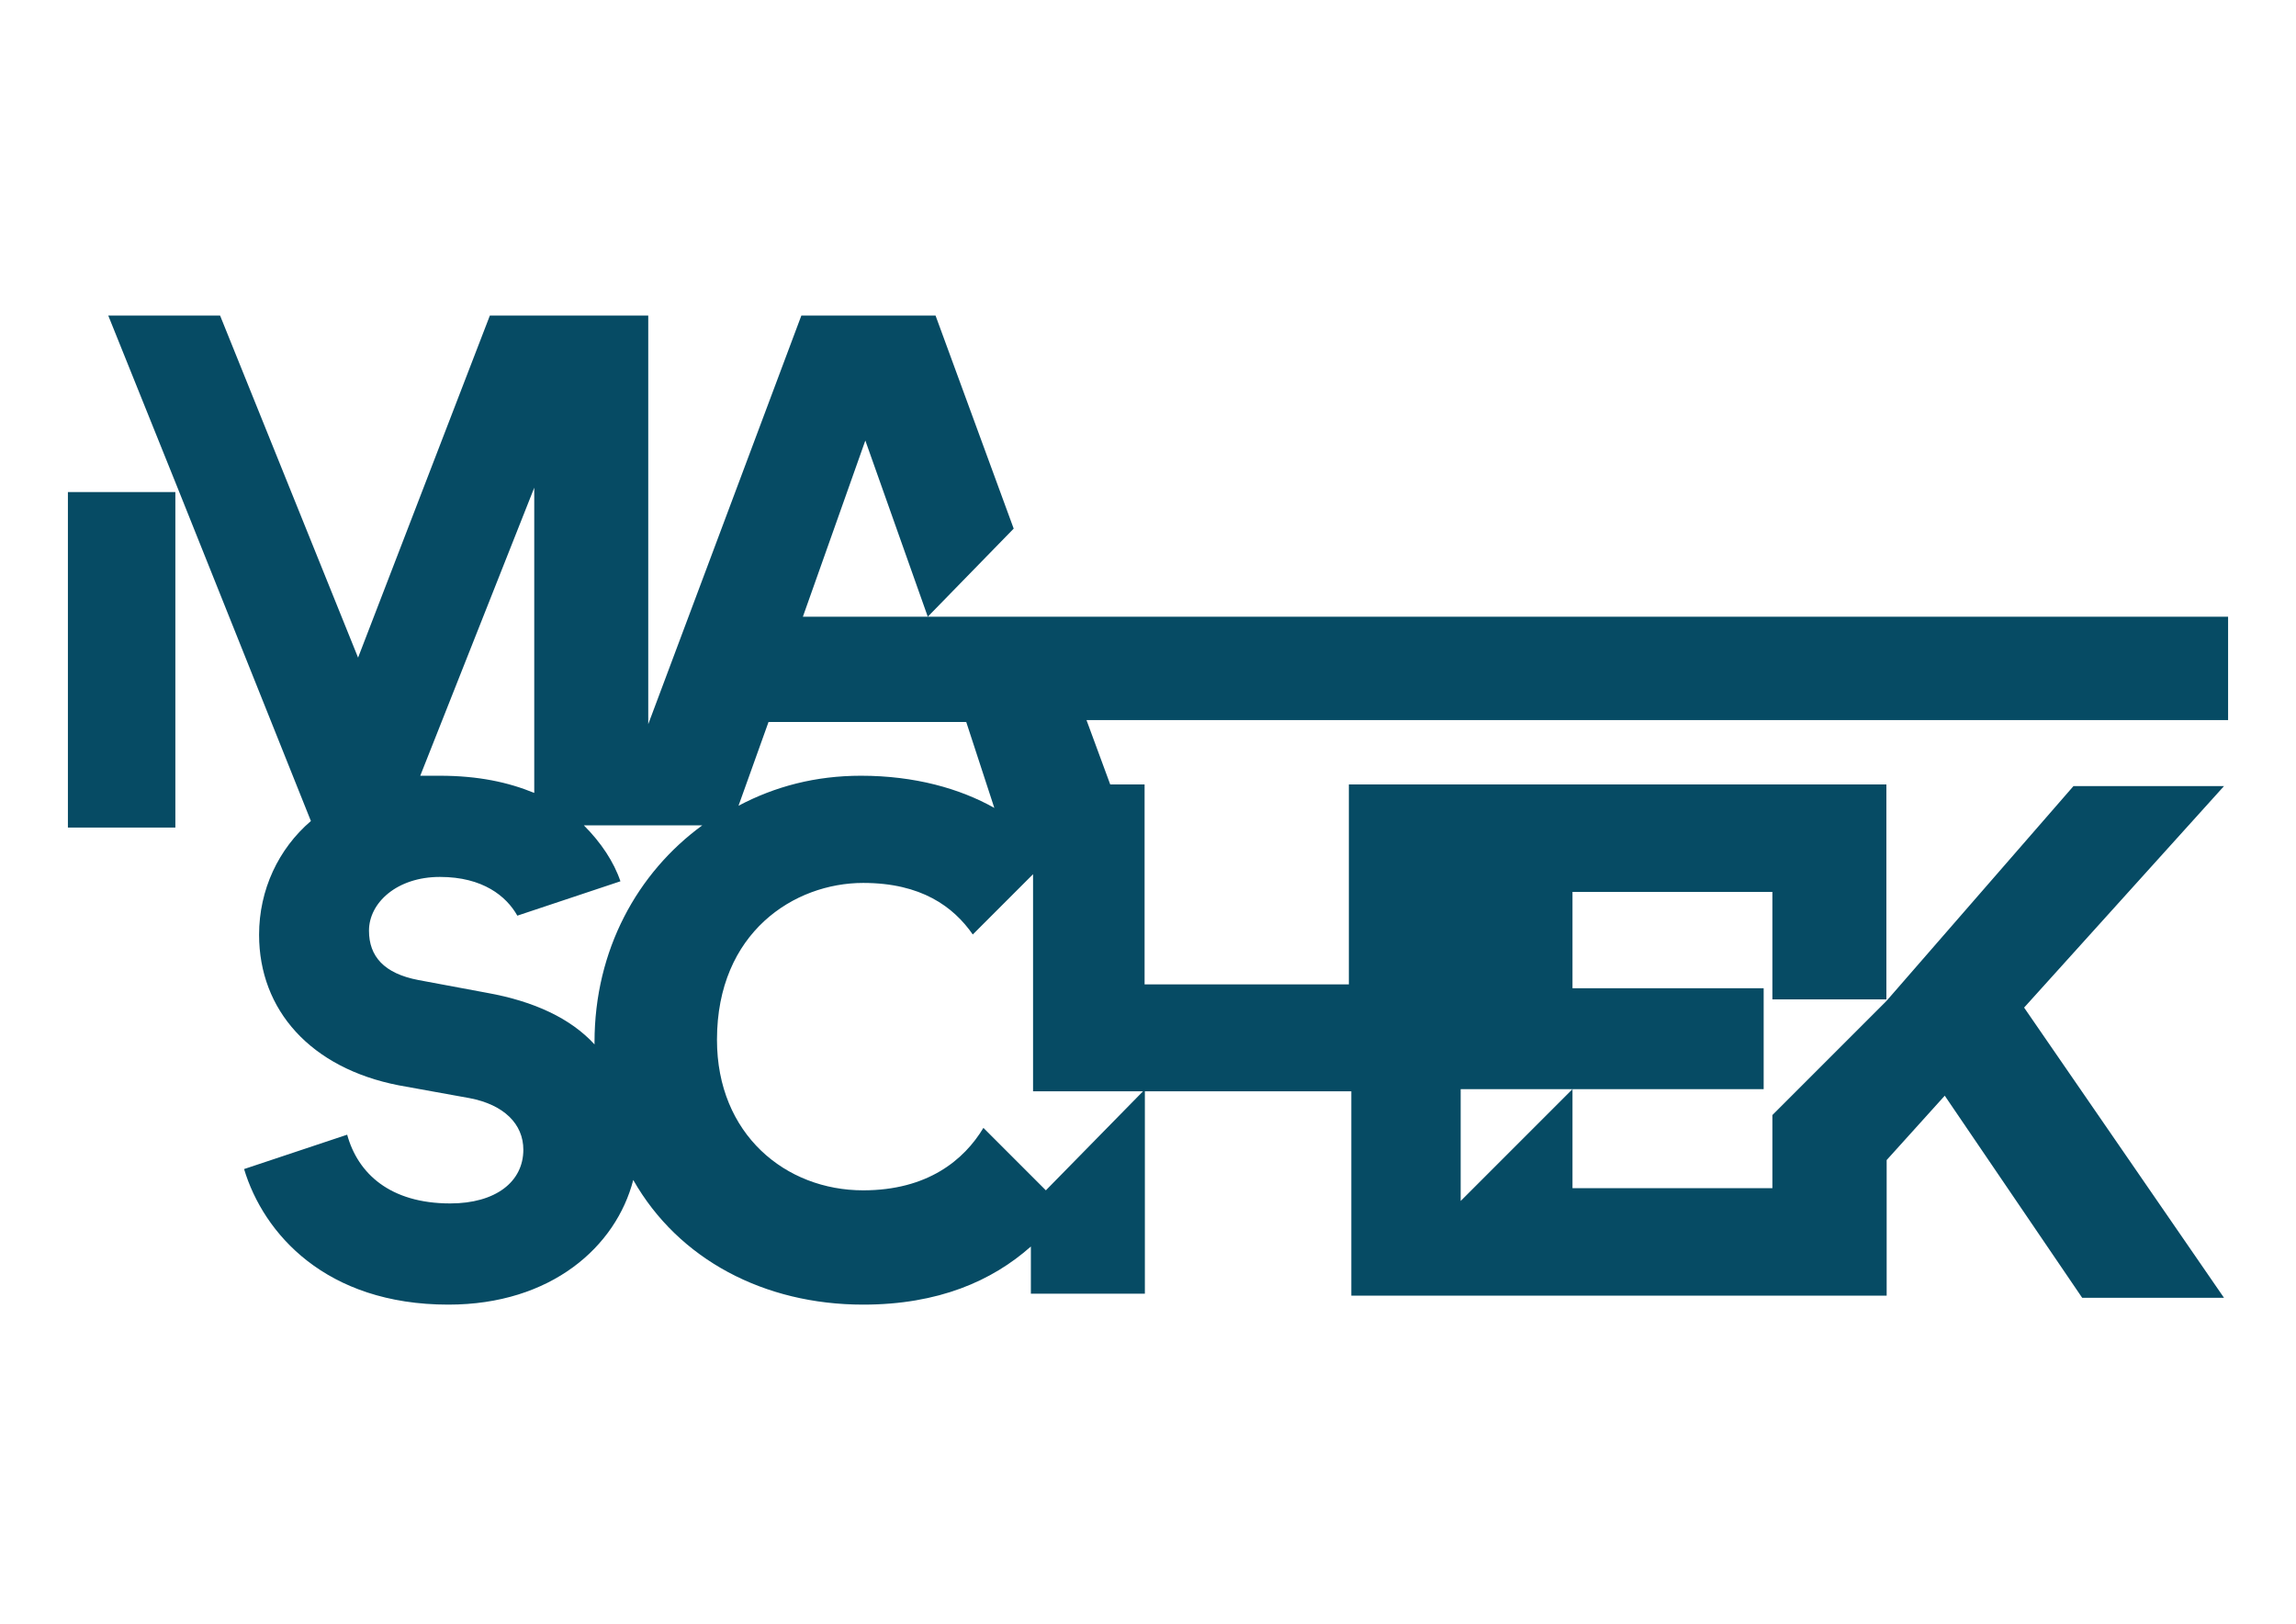 <?xml version="1.0" encoding="utf-8"?>
<!-- Generator: Adobe Illustrator 26.4.1, SVG Export Plug-In . SVG Version: 6.00 Build 0)  -->
<svg version="1.1" id="Ebene_1" xmlns="http://www.w3.org/2000/svg" xmlns:xlink="http://www.w3.org/1999/xlink" x="0px" y="0px"
	 viewBox="0 0 841.9 595.3" style="enable-background:new 0 0 841.9 595.3;" xml:space="preserve">
<style type="text/css">
	.st0{fill:#064B64;}
	.st1{clip-path:url(#SVGID_00000004525358262822637750000013857412613449609361_);fill:#064B64;}
</style>
<rect x="24.9" y="180.4" class="st0" width="39.4" height="123"/>
<g>
	<g>
		<defs>
			<rect id="SVGID_1_" x="24.9" y="115.7" width="792.1" height="364.1"/>
		</defs>
		<clipPath id="SVGID_00000078753160139828487130000015787452071744057011_">
			<use xlink:href="#SVGID_1_"  style="overflow:visible;"/>
		</clipPath>
		<path style="clip-path:url(#SVGID_00000078753160139828487130000015787452071744057011_);fill:#064B64;" d="M364.6,296.2
			c-12.6-7.1-29.2-11.8-48.9-11.8c-16.6,0-31.5,3.9-44.9,11l11-30.7h68.6h3.9L364.6,296.2z M218,382.1v0.8
			c-8.7-9.5-22.1-15.8-39.4-18.9l-25.2-4.7c-12.6-2.4-18.1-8.7-18.1-18.1c0-10.2,10.2-19.7,26-19.7s24.4,7.1,28.4,14.2l37.8-12.6
			c-2.4-7.1-7.1-14.2-13.4-20.5h9.5h13.4h20.5C233.8,319.9,218,348.2,218,382.1 M195.9,178.8v111.9c-9.5-3.9-20.5-6.3-34.7-6.3
			c-2.4,0-4.7,0-7.1,0L195.9,178.8z M817,264.7v-38.6H349.6l0,0h-9.5h-45.7l22.9-64.6l22.9,64.6l31.5-32.3l-29.2-79.6h-48.1
			l-56.7,151.3V114.2h-57.5l-48.9,126.9L80.1,114.2h-41l26,64.6L114,301C102.1,311.2,95,326.2,95,342.7c0,27.6,18.9,48.9,51.2,55.2
			l26,4.7c12.6,2.4,19.7,9.5,19.7,18.9c0,11.8-10.2,19.7-26.8,19.7c-22.1,0-33.9-11-37.8-25.2l-37.8,12.6
			c7.1,23.6,29.9,49.7,74.9,49.7c37.8,0,61.5-21.3,67.8-45.7c16.6,29.2,48.1,45.7,84.3,45.7c27.6,0,47.3-8.7,61.5-21.3v17.3h41.8
			v-74.9l-36.3,37l-22.9-22.9c-7.1,11.8-20.5,22.9-44.1,22.9c-28.4,0-53.6-20.5-53.6-55.2c0-39.4,28.4-57.5,53.6-57.5
			c21.3,0,33.1,8.7,40.2,18.9l22.1-22.1v79.6h41.8h74.9v74.9h41h0.8h112.7l0,0h41.8v-49.7l21.3-23.6l50.4,74.1h52l-73.3-106.4
			l73.3-81.2h-55.2l-68.6,78.8l-41.8,41.8v26.8h-73.3v-36.3l-41,41v-41h41h70.1v-37h-70.1V327h73.3v39.4h41.8v-78.8h-37.8h-3.9
			H536.4h-0.8h-41v73.3h-74.9v-73.3h-12.6l-8.7-23.6H817V264.7z"/>
	</g>
</g>
</svg>

